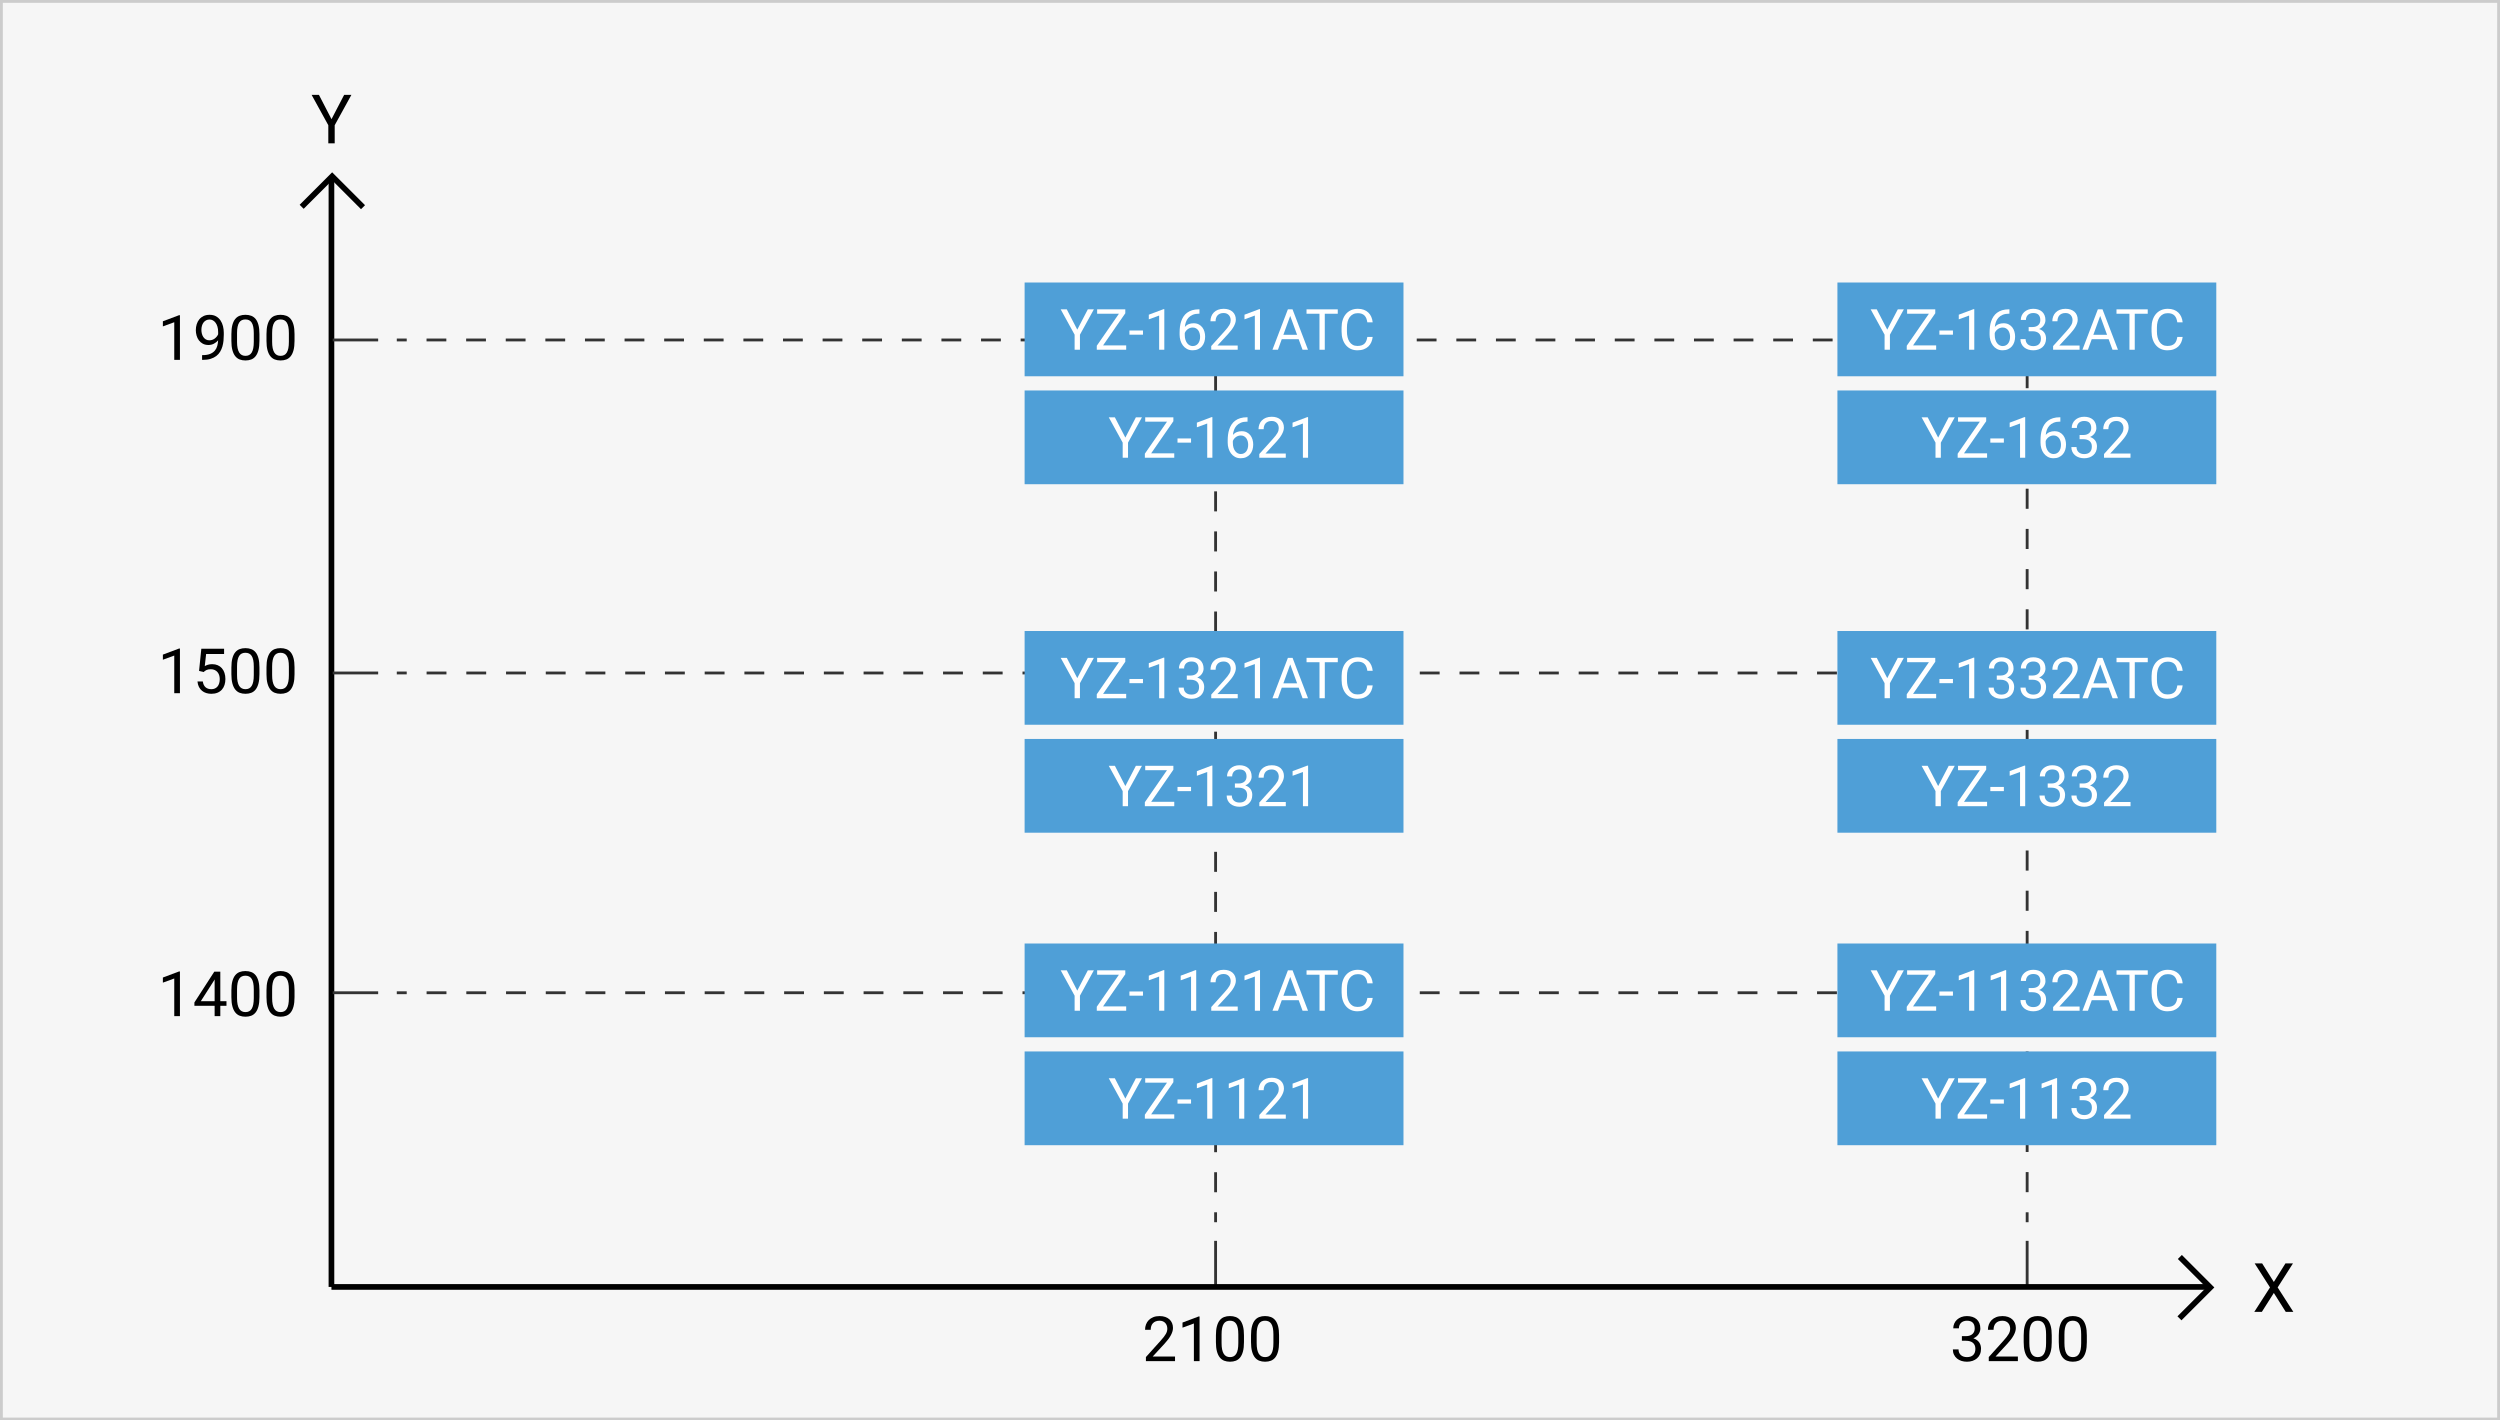 <?xml version="1.0" encoding="UTF-8"?><svg id="_レイヤー_1" xmlns="http://www.w3.org/2000/svg" viewBox="0 0 880 500"><rect x="0" y="0" width="880" height="500" fill="#808080" stroke="none"/><defs><style>.cls-1{fill:#4f9fd7;}.cls-2{fill:#fff;}.cls-3{stroke-dasharray:0 0 6.992 6.992;}.cls-3,.cls-4,.cls-5,.cls-6,.cls-7,.cls-8{fill:none;stroke-miterlimit:10;}.cls-3,.cls-4,.cls-5,.cls-7,.cls-8{stroke:#333;}.cls-4{stroke-dasharray:0 0 6.971 6.971;}.cls-9{fill:#f6f6f6;}.cls-5{stroke-dasharray:0 0 7.075 7.075;}.cls-6{stroke:#000;stroke-width:2px;}.cls-10{fill:#ccc;}.cls-8{stroke-dasharray:0 0 7.049 7.049;}</style></defs><g><rect class="cls-9" x=".5" y=".5" width="879" height="499"/><path class="cls-10" d="m879,1v498H1V1h878m1-1H0v500h880V0h0Z"/></g><g><line class="cls-7" x1="713.557" y1="430.223" x2="713.557" y2="426.723"/><line class="cls-5" x1="713.557" y1="419.648" x2="713.557" y2="126.038"/><line class="cls-7" x1="713.557" y1="122.501" x2="713.557" y2="119.001"/></g><line class="cls-7" x1="713.557" y1="436.779" x2="713.557" y2="452.779"/><g><line class="cls-7" x1="427.891" y1="430.223" x2="427.891" y2="426.723"/><line class="cls-8" x1="427.891" y1="419.674" x2="427.891" y2="127.136"/><line class="cls-7" x1="427.891" y1="123.611" x2="427.891" y2="120.111"/></g><line class="cls-7" x1="427.891" y1="436.779" x2="427.891" y2="452.779"/><g><line class="cls-7" x1="139.668" y1="119.668" x2="143.168" y2="119.668"/><line class="cls-4" x1="150.139" y1="119.668" x2="704.349" y2="119.668"/><line class="cls-7" x1="707.834" y1="119.668" x2="711.334" y2="119.668"/></g><g><line class="cls-7" x1="139.667" y1="236.89" x2="143.167" y2="236.89"/><line class="cls-3" x1="150.159" y1="236.89" x2="706.004" y2="236.89"/><line class="cls-7" x1="709.5" y1="236.89" x2="713" y2="236.89"/></g><line class="cls-6" x1="116.668" y1="63.001" x2="116.668" y2="453.001"/><line class="cls-6" x1="777.543" y1="453.001" x2="116.668" y2="453.001"/><polyline class="cls-6" points="106.185 72.795 116.917 62.063 127.783 72.93"/><polyline class="cls-6" points="767.304 442.451 778.036 453.183 767.169 464.049"/><path d="m116.689,41.949l4.453-8.566h2.555l-5.883,10.699v6.363h-2.25v-6.363l-5.883-10.699h2.578l4.43,8.566Z"/><path d="m800.387,451.255l4.09-6.539h2.648l-5.391,8.461,5.52,8.602h-2.672l-4.195-6.656-4.219,6.656h-2.66l5.531-8.602-5.402-8.461h2.637l4.113,6.539Z"/><g><path d="m63.337,357.668h-1.998v-13.245l-4.007,1.472v-1.805l5.693-2.138h.312v15.716Z"/><path d="m77.549,352.415h2.17v1.622h-2.17v3.631h-1.998v-3.631h-7.122v-1.171l7.004-10.839h2.116v10.388Zm-6.864,0h4.866v-7.67l-.236.43-4.63,7.24Z"/><path d="m91.32,350.997c0,1.282-.114,2.361-.344,3.238-.229.878-.557,1.587-.982,2.127-.427.541-.942.93-1.547,1.166-.605.236-1.288.354-2.047.354-.752,0-1.433-.118-2.041-.354s-1.128-.625-1.558-1.166c-.43-.54-.763-1.249-.999-2.127-.236-.877-.354-1.956-.354-3.238v-2.385c0-1.282.116-2.356.349-3.223.233-.866.564-1.564.994-2.095s.947-.909,1.553-1.139c.604-.229,1.283-.344,2.035-.344.759,0,1.443.114,2.052.344s1.128.608,1.558,1.139.759,1.229.988,2.095.344,1.94.344,3.223v2.385Zm-1.987-2.718c0-.881-.062-1.629-.188-2.245-.125-.616-.312-1.115-.563-1.499-.251-.383-.561-.66-.929-.832-.369-.172-.794-.258-1.273-.258-.473,0-.894.086-1.262.258-.369.172-.678.449-.924.832-.248.384-.436.883-.564,1.499s-.193,1.364-.193,2.245v3.029c0,.874.064,1.624.193,2.25.129.627.32,1.141.574,1.542.255.401.566.694.936.881.368.187.789.279,1.262.279.487,0,.913-.093,1.278-.279s.671-.479.919-.881c.246-.401.431-.915.553-1.542.122-.626.183-1.376.183-2.25v-3.029Z"/><path d="m103.674,350.997c0,1.282-.114,2.361-.344,3.238-.229.878-.557,1.587-.982,2.127-.427.541-.942.93-1.547,1.166-.605.236-1.288.354-2.047.354-.752,0-1.433-.118-2.041-.354s-1.128-.625-1.558-1.166c-.43-.54-.763-1.249-.999-2.127-.236-.877-.354-1.956-.354-3.238v-2.385c0-1.282.116-2.356.349-3.223.233-.866.564-1.564.994-2.095s.947-.909,1.553-1.139c.604-.229,1.283-.344,2.035-.344.759,0,1.443.114,2.052.344s1.128.608,1.558,1.139.759,1.229.988,2.095.344,1.94.344,3.223v2.385Zm-1.987-2.718c0-.881-.062-1.629-.188-2.245-.125-.616-.312-1.115-.563-1.499-.251-.383-.561-.66-.929-.832-.369-.172-.794-.258-1.273-.258-.473,0-.894.086-1.262.258-.369.172-.678.449-.924.832-.248.384-.436.883-.564,1.499s-.193,1.364-.193,2.245v3.029c0,.874.064,1.624.193,2.25.129.627.32,1.141.574,1.542.255.401.566.694.936.881.368.187.789.279,1.262.279.487,0,.913-.093,1.278-.279s.671-.479.919-.881c.246-.401.431-.915.553-1.542.122-.626.183-1.376.183-2.25v-3.029Z"/></g><g><path d="m63.337,244.001h-1.998v-13.245l-4.007,1.472v-1.805l5.693-2.138h.312v15.716Z"/><path d="m70.072,236.159l.795-7.799h8.014v1.837h-6.327l-.473,4.265c.279-.165.64-.318,1.079-.462.441-.143.951-.215,1.531-.215.716,0,1.362.124,1.939.371.576.247,1.064.598,1.466,1.053.401.455.709,1.004.924,1.649s.322,1.364.322,2.159c0,.752-.103,1.445-.306,2.079-.205.634-.511,1.182-.919,1.644s-.922.823-1.542,1.085c-.619.261-1.348.392-2.186.392-.63,0-1.227-.088-1.789-.263-.562-.176-1.062-.442-1.498-.801-.437-.357-.795-.809-1.074-1.354-.279-.544-.451-1.182-.516-1.912h1.88c.122.896.44,1.57.956,2.025s1.196.682,2.041.682c.473,0,.892-.082,1.257-.247.365-.164.675-.4.929-.709.255-.308.448-.682.58-1.123.133-.44.199-.933.199-1.477,0-.487-.068-.941-.204-1.364-.136-.422-.337-.79-.602-1.101s-.593-.557-.983-.736c-.39-.179-.836-.269-1.337-.269-.337,0-.627.023-.87.07-.243.047-.462.113-.655.199s-.37.192-.532.317c-.16.125-.331.263-.51.414l-1.59-.408Z"/><path d="m91.32,237.33c0,1.282-.114,2.362-.344,3.239-.229.877-.557,1.586-.982,2.127-.427.541-.942.929-1.547,1.165-.605.236-1.288.354-2.047.354-.752,0-1.433-.118-2.041-.354s-1.128-.624-1.558-1.165-.763-1.25-.999-2.127c-.236-.877-.354-1.957-.354-3.239v-2.385c0-1.282.116-2.356.349-3.223.233-.866.564-1.564.994-2.095.43-.53.947-.909,1.553-1.139.604-.229,1.283-.344,2.035-.344.759,0,1.443.115,2.052.344.608.229,1.128.609,1.558,1.139.43.53.759,1.229.988,2.095.229.867.344,1.941.344,3.223v2.385Zm-1.987-2.718c0-.881-.062-1.629-.188-2.245-.125-.616-.312-1.115-.563-1.499-.251-.383-.561-.661-.929-.833-.369-.172-.794-.258-1.273-.258-.473,0-.894.086-1.262.258-.369.172-.678.45-.924.833-.248.383-.436.883-.564,1.499-.129.616-.193,1.364-.193,2.245v3.029c0,.874.064,1.624.193,2.25.129.627.32,1.141.574,1.542.255.401.566.695.936.881.368.187.789.279,1.262.279.487,0,.913-.093,1.278-.279.365-.186.671-.479.919-.881.246-.4.431-.915.553-1.542.122-.626.183-1.376.183-2.25v-3.029Z"/><path d="m103.674,237.33c0,1.282-.114,2.362-.344,3.239-.229.877-.557,1.586-.982,2.127-.427.541-.942.929-1.547,1.165-.605.236-1.288.354-2.047.354-.752,0-1.433-.118-2.041-.354s-1.128-.624-1.558-1.165-.763-1.25-.999-2.127c-.236-.877-.354-1.957-.354-3.239v-2.385c0-1.282.116-2.356.349-3.223.233-.866.564-1.564.994-2.095.43-.53.947-.909,1.553-1.139.604-.229,1.283-.344,2.035-.344.759,0,1.443.115,2.052.344.608.229,1.128.609,1.558,1.139.43.53.759,1.229.988,2.095.229.867.344,1.941.344,3.223v2.385Zm-1.987-2.718c0-.881-.062-1.629-.188-2.245-.125-.616-.312-1.115-.563-1.499-.251-.383-.561-.661-.929-.833-.369-.172-.794-.258-1.273-.258-.473,0-.894.086-1.262.258-.369.172-.678.45-.924.833-.248.383-.436.883-.564,1.499-.129.616-.193,1.364-.193,2.245v3.029c0,.874.064,1.624.193,2.25.129.627.32,1.141.574,1.542.255.401.566.695.936.881.368.187.789.279,1.262.279.487,0,.913-.093,1.278-.279.365-.186.671-.479.919-.881.246-.4.431-.915.553-1.542.122-.626.183-1.376.183-2.25v-3.029Z"/></g><g><path d="m63.337,126.668h-1.998v-13.245l-4.007,1.472v-1.805l5.693-2.138h.312v15.716Z"/><path d="m71.329,125.003c1.074,0,1.959-.145,2.653-.435s1.244-.677,1.648-1.16c.405-.483.689-1.038.854-1.665.165-.626.262-1.276.29-1.95-.415.494-.911.892-1.488,1.192-.576.301-1.208.451-1.896.451-.773,0-1.441-.152-2.003-.457-.562-.304-1.024-.702-1.387-1.192-.361-.49-.63-1.047-.805-1.67-.176-.623-.264-1.253-.264-1.891,0-.745.104-1.446.312-2.105.208-.659.514-1.233.919-1.724.404-.49.909-.877,1.514-1.16.605-.283,1.306-.424,2.101-.424.896,0,1.658.181,2.288.542.63.362,1.146.84,1.547,1.434.401.595.694,1.27.881,2.025.187.756.279,1.531.279,2.326v.72c0,.681-.034,1.37-.102,2.068-.068.698-.197,1.375-.387,2.03-.19.655-.455,1.27-.795,1.842-.341.573-.786,1.073-1.338,1.499-.552.426-1.223.763-2.014,1.01-.792.247-1.729.371-2.81.371h-.193v-1.676h.193Zm2.385-5.21c.337,0,.662-.054.978-.161s.605-.258.87-.451.503-.419.714-.677c.212-.258.382-.537.511-.838v-.795c0-.709-.082-1.337-.247-1.885s-.385-1.008-.66-1.38c-.276-.372-.595-.655-.957-.849-.361-.193-.739-.29-1.133-.29-.466,0-.877.093-1.235.279-.358.187-.661.442-.907.768-.248.326-.436.711-.564,1.155-.129.444-.193.928-.193,1.45,0,.466.058.918.172,1.359s.288.833.521,1.176c.232.344.525.62.881.827.354.208.771.312,1.251.312Z"/><path d="m91.32,119.997c0,1.282-.114,2.362-.344,3.239-.229.877-.557,1.586-.982,2.127-.427.541-.942.929-1.547,1.166-.605.236-1.288.354-2.047.354-.752,0-1.433-.118-2.041-.354s-1.128-.625-1.558-1.166c-.43-.541-.763-1.25-.999-2.127-.236-.877-.354-1.957-.354-3.239v-2.385c0-1.282.116-2.356.349-3.223.233-.866.564-1.564.994-2.095.43-.53.947-.909,1.553-1.139.604-.229,1.283-.344,2.035-.344.759,0,1.443.115,2.052.344.608.229,1.128.609,1.558,1.139.43.53.759,1.229.988,2.095.229.867.344,1.941.344,3.223v2.385Zm-1.987-2.718c0-.881-.062-1.629-.188-2.245-.125-.616-.312-1.115-.563-1.499-.251-.383-.561-.661-.929-.833-.369-.172-.794-.258-1.273-.258-.473,0-.894.086-1.262.258-.369.172-.678.45-.924.833-.248.383-.436.883-.564,1.499-.129.616-.193,1.364-.193,2.245v3.029c0,.874.064,1.624.193,2.25.129.627.32,1.141.574,1.542.255.401.566.695.936.881.368.187.789.279,1.262.279.487,0,.913-.093,1.278-.279.365-.186.671-.479.919-.881.246-.401.431-.915.553-1.542.122-.626.183-1.376.183-2.25v-3.029Z"/><path d="m103.674,119.997c0,1.282-.114,2.362-.344,3.239-.229.877-.557,1.586-.982,2.127-.427.541-.942.929-1.547,1.166-.605.236-1.288.354-2.047.354-.752,0-1.433-.118-2.041-.354s-1.128-.625-1.558-1.166c-.43-.541-.763-1.25-.999-2.127-.236-.877-.354-1.957-.354-3.239v-2.385c0-1.282.116-2.356.349-3.223.233-.866.564-1.564.994-2.095.43-.53.947-.909,1.553-1.139.604-.229,1.283-.344,2.035-.344.759,0,1.443.115,2.052.344.608.229,1.128.609,1.558,1.139.43.53.759,1.229.988,2.095.229.867.344,1.941.344,3.223v2.385Zm-1.987-2.718c0-.881-.062-1.629-.188-2.245-.125-.616-.312-1.115-.563-1.499-.251-.383-.561-.661-.929-.833-.369-.172-.794-.258-1.273-.258-.473,0-.894.086-1.262.258-.369.172-.678.45-.924.833-.248.383-.436.883-.564,1.499-.129.616-.193,1.364-.193,2.245v3.029c0,.874.064,1.624.193,2.25.129.627.32,1.141.574,1.542.255.401.566.695.936.881.368.187.789.279,1.262.279.487,0,.913-.093,1.278-.279.365-.186.671-.479.919-.881.246-.401.431-.915.553-1.542.122-.626.183-1.376.183-2.25v-3.029Z"/></g><g><path d="m413.609,479.112h-10.248v-1.429l5.124-5.693c.473-.522.865-.984,1.176-1.386.312-.401.559-.769.742-1.102.182-.333.31-.645.381-.935s.107-.585.107-.886c0-.387-.061-.75-.183-1.091-.122-.34-.297-.635-.526-.886s-.512-.449-.849-.597c-.337-.146-.724-.22-1.16-.22-.53,0-.99.079-1.38.236-.391.157-.715.376-.973.655s-.451.614-.58,1.004c-.129.391-.193.822-.193,1.295h-1.987c0-.659.109-1.282.327-1.869.219-.587.543-1.1.973-1.536s.963-.782,1.601-1.037c.638-.254,1.375-.381,2.213-.381.737,0,1.398.101,1.981.301.584.2,1.078.485,1.482.854.405.369.715.812.93,1.327s.322,1.085.322,1.708c0,.458-.079.92-.236,1.386s-.369.929-.634,1.391-.576.921-.935,1.375c-.358.455-.734.901-1.128,1.338l-4.2,4.555h7.853v1.622Z"/><path d="m422.246,479.112h-1.998v-13.245l-4.007,1.472v-1.805l5.693-2.138h.312v15.716Z"/><path d="m437.876,472.441c0,1.282-.114,2.361-.344,3.238-.229.878-.557,1.587-.982,2.127-.427.541-.942.93-1.547,1.166-.605.236-1.288.354-2.047.354-.752,0-1.433-.118-2.041-.354s-1.128-.625-1.558-1.166c-.43-.54-.763-1.249-.999-2.127-.236-.877-.354-1.956-.354-3.238v-2.385c0-1.282.116-2.356.349-3.223.233-.866.564-1.564.994-2.095s.947-.909,1.553-1.139c.604-.229,1.283-.344,2.035-.344.759,0,1.443.114,2.052.344s1.128.608,1.558,1.139.759,1.229.988,2.095.344,1.94.344,3.223v2.385Zm-1.987-2.718c0-.881-.062-1.629-.188-2.245-.125-.616-.312-1.115-.563-1.499-.251-.383-.561-.66-.929-.832-.369-.172-.794-.258-1.273-.258-.473,0-.894.086-1.262.258-.369.172-.678.449-.924.832-.248.384-.436.883-.564,1.499s-.193,1.364-.193,2.245v3.029c0,.874.064,1.624.193,2.25.129.627.32,1.141.574,1.542.255.401.566.694.936.881.368.187.789.279,1.262.279.487,0,.913-.093,1.278-.279s.671-.479.919-.881c.246-.401.431-.915.553-1.542.122-.626.183-1.376.183-2.25v-3.029Z"/><path d="m450.229,472.441c0,1.282-.114,2.361-.344,3.238-.229.878-.557,1.587-.982,2.127-.427.541-.942.93-1.547,1.166-.605.236-1.288.354-2.047.354-.752,0-1.433-.118-2.041-.354s-1.128-.625-1.558-1.166c-.43-.54-.763-1.249-.999-2.127-.236-.877-.354-1.956-.354-3.238v-2.385c0-1.282.116-2.356.349-3.223.233-.866.564-1.564.994-2.095s.947-.909,1.553-1.139c.604-.229,1.283-.344,2.035-.344.759,0,1.443.114,2.052.344s1.128.608,1.558,1.139.759,1.229.988,2.095.344,1.94.344,3.223v2.385Zm-1.987-2.718c0-.881-.062-1.629-.188-2.245-.125-.616-.312-1.115-.563-1.499-.251-.383-.561-.66-.929-.832-.369-.172-.794-.258-1.273-.258-.473,0-.894.086-1.262.258-.369.172-.678.449-.924.832-.248.384-.436.883-.564,1.499s-.193,1.364-.193,2.245v3.029c0,.874.064,1.624.193,2.25.129.627.32,1.141.574,1.542.255.401.566.694.936.881.368.187.789.279,1.262.279.487,0,.913-.093,1.278-.279s.671-.479.919-.881c.246-.401.431-.915.553-1.542.122-.626.183-1.376.183-2.25v-3.029Z"/></g><g><path d="m690.584,470.325h1.418c.516,0,.967-.068,1.354-.204s.709-.324.967-.564c.258-.239.451-.522.58-.849.129-.325.193-.682.193-1.068,0-.896-.226-1.577-.677-2.047-.451-.469-1.139-.703-2.062-.703-.423,0-.808.062-1.155.188-.347.126-.645.305-.891.537-.248.233-.439.516-.575.849s-.204.704-.204,1.112h-1.987c0-.602.114-1.164.344-1.687s.555-.979.978-1.37c.423-.39.93-.698,1.52-.924.592-.226,1.248-.338,1.972-.338.709,0,1.354.095,1.934.284.58.19,1.076.47,1.487.838.412.369.732.829.962,1.381s.344,1.192.344,1.923c0,.294-.048.602-.146.924-.096.322-.243.638-.439.945-.197.308-.451.596-.764.864-.311.269-.682.493-1.111.672.516.165.947.381,1.295.649.347.269.624.568.832.897s.354.677.44,1.042.129.724.129,1.074c0,.73-.125,1.38-.376,1.949s-.598,1.048-1.042,1.435-.967.682-1.568.886-1.257.307-1.966.307c-.681,0-1.321-.096-1.923-.285s-1.128-.469-1.579-.838c-.451-.368-.808-.823-1.068-1.364-.262-.54-.393-1.158-.393-1.853h1.998c0,.408.068.778.204,1.111s.333.62.591.859c.258.24.569.425.935.554s.777.193,1.235.193.87-.06,1.235-.178.677-.299.935-.542.455-.548.591-.913.204-.791.204-1.278-.079-.909-.236-1.268-.381-.653-.672-.887c-.289-.232-.639-.406-1.047-.521s-.866-.172-1.375-.172h-1.418v-1.622Z"/><path d="m710.296,479.112h-10.248v-1.429l5.124-5.693c.473-.522.865-.984,1.176-1.386.312-.401.559-.769.742-1.102.182-.333.31-.645.381-.935s.107-.585.107-.886c0-.387-.061-.75-.183-1.091-.122-.34-.297-.635-.526-.886s-.512-.449-.849-.597c-.337-.146-.724-.22-1.16-.22-.53,0-.99.079-1.38.236-.391.157-.715.376-.973.655s-.451.614-.58,1.004c-.129.391-.193.822-.193,1.295h-1.987c0-.659.109-1.282.327-1.869.219-.587.543-1.1.973-1.536s.963-.782,1.601-1.037c.638-.254,1.375-.381,2.213-.381.737,0,1.398.101,1.981.301.584.2,1.078.485,1.482.854.405.369.715.812.93,1.327s.322,1.085.322,1.708c0,.458-.079.92-.236,1.386s-.369.929-.634,1.391-.576.921-.935,1.375c-.358.455-.734.901-1.128,1.338l-4.2,4.555h7.853v1.622Z"/><path d="m722.209,472.441c0,1.282-.114,2.361-.344,3.238-.229.878-.557,1.587-.982,2.127-.427.541-.942.93-1.547,1.166-.605.236-1.288.354-2.047.354-.752,0-1.433-.118-2.041-.354s-1.128-.625-1.558-1.166c-.43-.54-.763-1.249-.999-2.127-.236-.877-.354-1.956-.354-3.238v-2.385c0-1.282.116-2.356.349-3.223.233-.866.564-1.564.994-2.095s.947-.909,1.553-1.139c.604-.229,1.283-.344,2.035-.344.759,0,1.443.114,2.052.344s1.128.608,1.558,1.139.759,1.229.988,2.095.344,1.94.344,3.223v2.385Zm-1.987-2.718c0-.881-.062-1.629-.188-2.245-.125-.616-.312-1.115-.563-1.499-.251-.383-.561-.66-.929-.832-.369-.172-.794-.258-1.273-.258-.473,0-.894.086-1.262.258-.369.172-.678.449-.924.832-.248.384-.436.883-.564,1.499s-.193,1.364-.193,2.245v3.029c0,.874.064,1.624.193,2.25.129.627.32,1.141.574,1.542.255.401.566.694.936.881.368.187.789.279,1.262.279.487,0,.913-.093,1.278-.279s.671-.479.919-.881c.246-.401.431-.915.553-1.542.122-.626.183-1.376.183-2.25v-3.029Z"/><path d="m734.562,472.441c0,1.282-.114,2.361-.344,3.238-.229.878-.557,1.587-.982,2.127-.427.541-.942.93-1.547,1.166-.605.236-1.288.354-2.047.354-.752,0-1.433-.118-2.041-.354s-1.128-.625-1.558-1.166c-.43-.54-.763-1.249-.999-2.127-.236-.877-.354-1.956-.354-3.238v-2.385c0-1.282.116-2.356.349-3.223.233-.866.564-1.564.994-2.095s.947-.909,1.553-1.139c.604-.229,1.283-.344,2.035-.344.759,0,1.443.114,2.052.344s1.128.608,1.558,1.139.759,1.229.988,2.095.344,1.94.344,3.223v2.385Zm-1.987-2.718c0-.881-.062-1.629-.188-2.245-.125-.616-.312-1.115-.563-1.499-.251-.383-.561-.66-.929-.832-.369-.172-.794-.258-1.273-.258-.473,0-.894.086-1.262.258-.369.172-.678.449-.924.832-.248.384-.436.883-.564,1.499s-.193,1.364-.193,2.245v3.029c0,.874.064,1.624.193,2.25.129.627.32,1.141.574,1.542.255.401.566.694.936.881.368.187.789.279,1.262.279.487,0,.913-.093,1.278-.279s.671-.479.919-.881c.246-.401.431-.915.553-1.542.122-.626.183-1.376.183-2.25v-3.029Z"/></g><line class="cls-7" x1="133.112" y1="119.668" x2="117.112" y2="119.668"/><line class="cls-7" x1="133.112" y1="236.89" x2="117.112" y2="236.89"/><g><line class="cls-7" x1="139.667" y1="349.445" x2="143.167" y2="349.445"/><line class="cls-3" x1="150.159" y1="349.445" x2="706.004" y2="349.445"/><line class="cls-7" x1="709.5" y1="349.445" x2="713" y2="349.445"/></g><line class="cls-7" x1="133.112" y1="349.445" x2="117.112" y2="349.445"/><g><rect class="cls-1" x="360.662" y="99.445" width="133.363" height="33"/><g><path class="cls-2" d="m379.201,116.032l3.711-7.139h2.129l-4.902,8.916v5.303h-1.875v-5.303l-4.902-8.916h2.148l3.691,7.139Z"/><path class="cls-2" d="m388.283,121.579h8.135v1.533h-10.352v-1.406l7.793-11.27h-7.666v-1.543h9.912v1.377l-7.822,11.309Z"/><path class="cls-2" d="m402.326,117.809h-4.766v-1.475h4.766v1.475Z"/><path class="cls-2" d="m409.836,123.112h-1.816v-12.041l-3.643,1.338v-1.641l5.176-1.943h.283v14.287Z"/><path class="cls-2" d="m422.209,108.883v1.533h-.166c-.867,0-1.602.13-2.207.391s-1.104.607-1.494,1.04-.688.929-.889,1.489c-.203.56-.33,1.139-.381,1.738.391-.449.848-.776,1.371-.981.525-.205,1.09-.308,1.695-.308.709,0,1.32.135,1.83.405.512.27.934.625,1.266,1.064s.578.939.736,1.499c.16.56.24,1.133.24,1.719,0,.677-.096,1.31-.283,1.899-.189.589-.469,1.1-.84,1.533s-.83.775-1.377,1.025-1.182.376-1.904.376c-.77,0-1.439-.16-2.012-.479-.574-.319-1.051-.737-1.432-1.255s-.666-1.102-.854-1.753c-.189-.651-.283-1.305-.283-1.963v-.85c0-.664.041-1.327.121-1.987.082-.661.223-1.292.426-1.895.201-.602.471-1.162.805-1.68.336-.518.756-.967,1.26-1.348.506-.381,1.104-.679,1.797-.894s1.496-.322,2.408-.322h.166Zm-2.373,6.406c-.32,0-.625.05-.918.151s-.562.239-.807.415-.459.382-.645.62-.326.493-.424.767v.664c0,.638.076,1.2.229,1.685.154.485.359.892.615,1.221.258.329.553.578.885.747s.676.254,1.035.254c.416,0,.787-.08,1.113-.239.324-.16.6-.384.824-.674s.396-.633.514-1.03.176-.833.176-1.309c0-.423-.055-.832-.162-1.226s-.268-.742-.482-1.045-.486-.545-.811-.728c-.326-.182-.707-.273-1.143-.273Z"/><path class="cls-2" d="m435.666,123.112h-9.316v-1.299l4.658-5.176c.43-.475.785-.895,1.068-1.26s.508-.698.674-1.001.281-.586.348-.85c.064-.264.098-.532.098-.806,0-.352-.057-.682-.166-.991-.111-.309-.271-.578-.479-.806-.209-.228-.467-.409-.771-.542-.307-.133-.658-.2-1.055-.2-.482,0-.9.072-1.256.215-.354.143-.648.342-.883.596s-.41.558-.527.913-.176.747-.176,1.177h-1.807c0-.599.1-1.166.297-1.699.199-.534.494-1,.885-1.396s.875-.711,1.455-.942c.578-.231,1.25-.347,2.012-.347.67,0,1.271.091,1.801.273.531.182.98.441,1.348.776.369.335.65.737.846,1.206s.293.986.293,1.553c0,.417-.072.836-.215,1.26-.145.423-.336.845-.576,1.265-.242.42-.525.836-.85,1.25-.326.414-.668.819-1.025,1.216l-3.818,4.141h7.139v1.475Z"/><path class="cls-2" d="m443.518,123.112h-1.816v-12.041l-3.643,1.338v-1.641l5.176-1.943h.283v14.287Z"/><path class="cls-2" d="m457.131,119.401h-5.957l-1.338,3.711h-1.934l5.43-14.219h1.641l5.439,14.219h-1.924l-1.357-3.711Zm-5.391-1.543h4.834l-2.422-6.65-2.412,6.65Z"/><path class="cls-2" d="m470.891,110.436h-4.57v12.676h-1.865v-12.676h-4.561v-1.543h10.996v1.543Z"/><path class="cls-2" d="m483.186,118.6c-.078.67-.242,1.294-.494,1.87-.25.576-.598,1.074-1.039,1.494-.443.42-.984.749-1.621.986-.639.238-1.385.356-2.236.356-.84,0-1.602-.156-2.285-.469s-1.268-.757-1.754-1.333c-.484-.576-.859-1.268-1.123-2.075s-.395-1.709-.395-2.705v-1.426c0-.996.133-1.899.4-2.71.266-.811.646-1.504,1.143-2.08.494-.576,1.096-1.022,1.801-1.338.707-.316,1.5-.474,2.379-.474.801,0,1.51.117,2.129.352.617.234,1.145.562,1.576.981.434.42.777.921,1.031,1.504s.416,1.226.488,1.929h-1.885c-.072-.495-.184-.941-.332-1.338-.15-.397-.357-.736-.621-1.016s-.59-.495-.98-.645-.859-.225-1.406-.225c-.633,0-1.188.122-1.666.366s-.879.586-1.201,1.025-.564.97-.727,1.592c-.164.622-.244,1.307-.244,2.056v1.445c0,.697.072,1.351.219,1.963s.369,1.147.67,1.606c.299.459.68.82,1.143,1.084.461.264,1.008.396,1.641.396.598,0,1.104-.072,1.514-.215s.75-.35,1.02-.62c.271-.27.48-.602.631-.996.148-.394.264-.841.342-1.343h1.885Z"/></g><rect class="cls-1" x="360.662" y="137.445" width="133.363" height="33"/><g><path class="cls-2" d="m396.124,154.032l3.711-7.139h2.129l-4.902,8.916v5.303h-1.875v-5.303l-4.902-8.916h2.148l3.691,7.139Z"/><path class="cls-2" d="m405.206,159.579h8.135v1.533h-10.352v-1.406l7.793-11.27h-7.666v-1.543h9.912v1.377l-7.822,11.309Z"/><path class="cls-2" d="m419.249,155.809h-4.766v-1.475h4.766v1.475Z"/><path class="cls-2" d="m426.759,161.112h-1.816v-12.041l-3.643,1.338v-1.641l5.176-1.943h.283v14.287Z"/><path class="cls-2" d="m439.132,146.883v1.533h-.166c-.866,0-1.602.13-2.207.391s-1.104.607-1.494,1.04-.687.929-.889,1.489-.329,1.139-.381,1.738c.391-.449.848-.776,1.372-.981s1.089-.308,1.694-.308c.71,0,1.32.135,1.831.405s.933.625,1.265,1.064.578.939.737,1.499.239,1.133.239,1.719c0,.677-.095,1.31-.283,1.899s-.469,1.1-.84,1.533-.83.775-1.377,1.025-1.182.376-1.904.376c-.769,0-1.438-.16-2.012-.479s-1.05-.737-1.431-1.255-.666-1.102-.854-1.753-.283-1.305-.283-1.963v-.85c0-.664.041-1.327.122-1.987s.223-1.292.425-1.895.471-1.162.806-1.68.755-.967,1.26-1.348,1.104-.679,1.797-.894,1.496-.322,2.407-.322h.166Zm-2.373,6.406c-.319,0-.625.05-.918.151s-.562.239-.806.415-.459.382-.645.62-.327.493-.425.767v.664c0,.638.076,1.2.229,1.685s.358.892.615,1.221.552.578.884.747.677.254,1.035.254c.417,0,.788-.08,1.113-.239s.601-.384.825-.674.396-.633.513-1.03.176-.833.176-1.309c0-.423-.054-.832-.161-1.226s-.269-.742-.483-1.045-.485-.545-.811-.728-.706-.273-1.143-.273Z"/><path class="cls-2" d="m452.589,161.112h-9.316v-1.299l4.658-5.176c.43-.475.786-.895,1.069-1.26s.508-.698.674-1.001.281-.586.347-.85.098-.532.098-.806c0-.352-.056-.682-.166-.991s-.271-.578-.479-.806-.466-.409-.771-.542-.657-.2-1.055-.2c-.481,0-.9.072-1.255.215s-.649.342-.884.596-.41.558-.527.913-.176.747-.176,1.177h-1.807c0-.599.1-1.166.298-1.699s.493-1,.884-1.396.876-.711,1.455-.942,1.25-.347,2.012-.347c.671,0,1.271.091,1.802.273s.979.441,1.348.776.649.737.845,1.206.293.986.293,1.553c0,.417-.071.836-.215,1.26s-.335.845-.576,1.265-.524.836-.85,1.25-.667.819-1.025,1.216l-3.818,4.141h7.139v1.475Z"/><path class="cls-2" d="m460.44,161.112h-1.816v-12.041l-3.643,1.338v-1.641l5.176-1.943h.283v14.287Z"/></g></g><g><rect class="cls-1" x="360.662" y="222.112" width="133.363" height="33"/><g><path class="cls-2" d="m379.201,238.699l3.711-7.139h2.129l-4.902,8.916v5.302h-1.875v-5.302l-4.902-8.916h2.148l3.691,7.139Z"/><path class="cls-2" d="m388.283,244.245h8.135v1.533h-10.352v-1.406l7.793-11.269h-7.666v-1.543h9.912v1.377l-7.822,11.308Z"/><path class="cls-2" d="m402.326,240.476h-4.766v-1.475h4.766v1.475Z"/><path class="cls-2" d="m409.836,245.778h-1.816v-12.041l-3.643,1.338v-1.641l5.176-1.943h.283v14.287Z"/><path class="cls-2" d="m417.756,237.791h1.289c.469,0,.879-.062,1.23-.186s.645-.294.879-.513.41-.475.527-.771.176-.62.176-.972c0-.814-.205-1.434-.615-1.86s-1.035-.64-1.875-.64c-.385,0-.734.057-1.051.171-.314.114-.586.277-.811.488s-.398.469-.521.771c-.125.303-.186.64-.186,1.011h-1.807c0-.547.104-1.058.312-1.533.207-.475.504-.89.889-1.245.383-.355.844-.635,1.381-.84s1.135-.308,1.793-.308c.645,0,1.23.086,1.758.259s.979.426,1.352.762c.375.335.666.753.875,1.255.207.501.312,1.084.312,1.748,0,.267-.045.547-.133.84s-.221.58-.4.859c-.178.28-.41.542-.693.786s-.619.448-1.01.61c.469.15.861.347,1.176.591.316.244.568.516.758.815.188.299.322.615.4.947.078.332.117.658.117.976,0,.664-.115,1.255-.342,1.772-.229.518-.545.952-.947,1.304-.404.352-.879.62-1.426.806s-1.143.278-1.787.278c-.619,0-1.201-.086-1.748-.259-.547-.172-1.025-.426-1.436-.762-.41-.335-.734-.748-.973-1.24-.236-.491-.355-1.053-.355-1.685h1.816c0,.371.061.708.186,1.011.123.303.303.563.537.781.234.219.518.386.85.503s.705.176,1.123.176.791-.054,1.123-.161.615-.271.85-.493c.234-.221.412-.498.537-.83.123-.332.186-.719.186-1.162s-.072-.826-.215-1.152c-.145-.326-.348-.594-.611-.806s-.58-.37-.951-.474-.789-.156-1.25-.156h-1.289v-1.475Z"/><path class="cls-2" d="m435.676,245.778h-9.316v-1.299l4.658-5.175c.43-.475.785-.895,1.068-1.26s.508-.698.674-1.001.281-.586.348-.85c.064-.264.098-.532.098-.806,0-.352-.057-.682-.166-.991-.111-.309-.271-.578-.479-.806-.209-.228-.467-.409-.771-.542-.307-.133-.658-.2-1.055-.2-.482,0-.9.072-1.256.215-.354.143-.648.342-.883.596s-.41.558-.527.913-.176.747-.176,1.177h-1.807c0-.599.1-1.166.297-1.699.199-.534.494-1,.885-1.396s.875-.711,1.455-.942c.578-.231,1.25-.347,2.012-.347.67,0,1.271.091,1.801.273.531.182.98.441,1.348.776.369.335.65.737.846,1.206s.293.986.293,1.553c0,.417-.072.836-.215,1.26-.145.423-.336.845-.576,1.265-.242.42-.525.836-.85,1.25-.326.414-.668.819-1.025,1.216l-3.818,4.14h7.139v1.475Z"/><path class="cls-2" d="m443.527,245.778h-1.816v-12.041l-3.643,1.338v-1.641l5.176-1.943h.283v14.287Z"/><path class="cls-2" d="m457.141,242.067h-5.957l-1.338,3.711h-1.934l5.43-14.218h1.641l5.439,14.218h-1.924l-1.357-3.711Zm-5.391-1.542h4.834l-2.422-6.65-2.412,6.65Z"/><path class="cls-2" d="m470.9,233.103h-4.57v12.675h-1.865v-12.675h-4.561v-1.543h10.996v1.543Z"/><path class="cls-2" d="m483.195,241.267c-.078.671-.242,1.294-.494,1.87-.25.576-.598,1.074-1.039,1.494-.443.42-.984.749-1.621.986-.639.238-1.385.356-2.236.356-.84,0-1.602-.156-2.285-.469s-1.268-.757-1.754-1.333c-.484-.576-.859-1.268-1.123-2.075-.264-.807-.395-1.708-.395-2.705v-1.426c0-.996.133-1.899.4-2.71.266-.811.646-1.504,1.143-2.08.494-.576,1.096-1.022,1.801-1.338.707-.316,1.5-.474,2.379-.474.801,0,1.51.117,2.129.352.617.234,1.145.562,1.576.981.434.42.777.921,1.031,1.504s.416,1.226.488,1.929h-1.885c-.072-.495-.184-.941-.332-1.338-.15-.397-.357-.736-.621-1.016s-.59-.495-.98-.645-.859-.225-1.406-.225c-.633,0-1.188.122-1.666.366s-.879.586-1.201,1.025-.564.97-.727,1.592c-.164.622-.244,1.307-.244,2.056v1.445c0,.697.072,1.351.219,1.962.146.612.369,1.147.67,1.606.299.459.68.82,1.143,1.084.461.264,1.008.396,1.641.396.598,0,1.104-.071,1.514-.215.41-.143.75-.35,1.02-.62.271-.27.48-.602.631-.996.148-.394.264-.841.342-1.343h1.885Z"/></g><rect class="cls-1" x="360.662" y="260.112" width="133.363" height="33"/><g><path class="cls-2" d="m396.124,276.698l3.711-7.139h2.129l-4.902,8.916v5.303h-1.875v-5.303l-4.902-8.916h2.148l3.691,7.139Z"/><path class="cls-2" d="m405.206,282.245h8.135v1.533h-10.352v-1.406l7.793-11.27h-7.666v-1.543h9.912v1.377l-7.822,11.309Z"/><path class="cls-2" d="m419.249,278.476h-4.766v-1.475h4.766v1.475Z"/><path class="cls-2" d="m426.759,283.778h-1.816v-12.041l-3.643,1.338v-1.641l5.176-1.943h.283v14.287Z"/><path class="cls-2" d="m434.679,275.79h1.289c.469,0,.879-.062,1.23-.186.352-.123.645-.294.879-.513.234-.218.41-.475.527-.771.117-.296.176-.62.176-.972,0-.813-.205-1.434-.615-1.86-.41-.426-1.035-.64-1.875-.64-.384,0-.734.058-1.05.171-.315.114-.586.277-.811.488-.225.212-.398.469-.522.771s-.186.64-.186,1.011h-1.807c0-.547.104-1.058.312-1.533.208-.475.505-.89.889-1.245.384-.354.845-.635,1.382-.84s1.135-.308,1.792-.308c.645,0,1.23.087,1.758.259.527.173.979.427,1.353.762.374.336.666.754.874,1.255.208.502.312,1.084.312,1.748,0,.268-.044.547-.132.84s-.222.58-.4.859c-.179.28-.41.542-.693.786s-.62.448-1.011.61c.469.15.861.347,1.177.591s.568.517.757.815c.188.3.322.615.4.947s.117.658.117.977c0,.664-.114,1.255-.342,1.772s-.544.952-.947,1.304-.879.62-1.426.806-1.143.278-1.787.278c-.618,0-1.201-.086-1.748-.259-.547-.172-1.025-.426-1.436-.762-.41-.335-.734-.748-.972-1.24-.237-.491-.356-1.053-.356-1.685h1.816c0,.371.062.708.186,1.011s.303.563.537.781c.234.219.518.386.85.503s.706.176,1.123.176.791-.054,1.123-.161.615-.271.85-.493c.234-.221.413-.498.537-.83s.186-.719.186-1.162-.071-.826-.215-1.152c-.144-.325-.347-.594-.61-.806-.264-.211-.581-.369-.952-.474-.371-.104-.788-.156-1.25-.156h-1.289v-1.475Z"/><path class="cls-2" d="m452.599,283.778h-9.316v-1.299l4.658-5.176c.43-.475.786-.895,1.069-1.26.283-.364.508-.698.674-1.001s.281-.586.347-.85.098-.532.098-.806c0-.352-.056-.682-.166-.991-.11-.309-.271-.577-.479-.806-.208-.228-.466-.408-.771-.542-.306-.133-.657-.2-1.055-.2-.481,0-.9.072-1.255.215-.354.144-.649.342-.884.596s-.41.559-.527.913c-.117.355-.176.747-.176,1.177h-1.807c0-.599.1-1.165.298-1.699.198-.533.493-.999.884-1.396.391-.396.876-.711,1.455-.942.579-.23,1.25-.347,2.012-.347.671,0,1.271.092,1.802.273.53.183.979.441,1.348.776.368.336.649.737.845,1.206s.293.986.293,1.553c0,.417-.071.837-.215,1.26-.144.424-.335.845-.576,1.265s-.524.837-.85,1.25c-.325.414-.667.819-1.025,1.216l-3.818,4.141h7.139v1.475Z"/><path class="cls-2" d="m460.45,283.778h-1.816v-12.041l-3.643,1.338v-1.641l5.176-1.943h.283v14.287Z"/></g></g><g><rect class="cls-1" x="360.662" y="332.112" width="133.363" height="33"/><g><path class="cls-2" d="m379.201,348.698l3.711-7.139h2.129l-4.902,8.916v5.303h-1.875v-5.303l-4.902-8.916h2.148l3.691,7.139Z"/><path class="cls-2" d="m388.283,354.245h8.135v1.533h-10.352v-1.406l7.793-11.27h-7.666v-1.543h9.912v1.377l-7.822,11.309Z"/><path class="cls-2" d="m402.326,350.476h-4.766v-1.475h4.766v1.475Z"/><path class="cls-2" d="m409.836,355.778h-1.816v-12.041l-3.643,1.338v-1.641l5.176-1.943h.283v14.287Z"/><path class="cls-2" d="m421.066,355.778h-1.816v-12.041l-3.643,1.338v-1.641l5.176-1.943h.283v14.287Z"/><path class="cls-2" d="m435.676,355.778h-9.316v-1.299l4.658-5.176c.43-.475.785-.895,1.068-1.26.283-.364.508-.698.674-1.001s.281-.586.348-.85c.064-.264.098-.532.098-.806,0-.352-.057-.682-.166-.991-.111-.309-.271-.577-.479-.806-.209-.228-.467-.408-.771-.542-.307-.133-.658-.2-1.055-.2-.482,0-.9.072-1.256.215-.354.144-.648.342-.883.596s-.41.559-.527.913c-.117.355-.176.747-.176,1.177h-1.807c0-.599.1-1.165.297-1.699.199-.533.494-.999.885-1.396.391-.396.875-.711,1.455-.942.578-.23,1.25-.347,2.012-.347.67,0,1.271.092,1.801.273.531.183.98.441,1.348.776.369.336.65.737.846,1.206s.293.986.293,1.553c0,.417-.072.837-.215,1.26-.145.424-.336.845-.576,1.265-.242.42-.525.837-.85,1.25-.326.414-.668.819-1.025,1.216l-3.818,4.141h7.139v1.475Z"/><path class="cls-2" d="m443.527,355.778h-1.816v-12.041l-3.643,1.338v-1.641l5.176-1.943h.283v14.287Z"/><path class="cls-2" d="m457.141,352.067h-5.957l-1.338,3.711h-1.934l5.43-14.219h1.641l5.439,14.219h-1.924l-1.357-3.711Zm-5.391-1.543h4.834l-2.422-6.65-2.412,6.65Z"/><path class="cls-2" d="m470.9,343.103h-4.57v12.676h-1.865v-12.676h-4.561v-1.543h10.996v1.543Z"/><path class="cls-2" d="m483.195,351.267c-.078.671-.242,1.294-.494,1.87-.25.576-.598,1.074-1.039,1.494-.443.42-.984.749-1.621.986-.639.238-1.385.356-2.236.356-.84,0-1.602-.156-2.285-.469s-1.268-.757-1.754-1.333c-.484-.576-.859-1.268-1.123-2.075-.264-.807-.395-1.709-.395-2.705v-1.426c0-.996.133-1.899.4-2.71.266-.811.646-1.504,1.143-2.08.494-.576,1.096-1.021,1.801-1.338.707-.315,1.5-.474,2.379-.474.801,0,1.51.117,2.129.352.617.234,1.145.562,1.576.981.434.42.777.922,1.031,1.504.254.583.416,1.226.488,1.929h-1.885c-.072-.494-.184-.94-.332-1.338-.15-.396-.357-.735-.621-1.016-.264-.279-.59-.494-.98-.645-.391-.149-.859-.225-1.406-.225-.633,0-1.188.122-1.666.366s-.879.586-1.201,1.025-.564.971-.727,1.592c-.164.622-.244,1.308-.244,2.056v1.445c0,.697.072,1.352.219,1.963.146.612.369,1.147.67,1.606.299.459.68.82,1.143,1.084.461.264,1.008.396,1.641.396.598,0,1.104-.071,1.514-.215.41-.143.75-.35,1.02-.62.271-.27.48-.602.631-.996.148-.394.264-.841.342-1.343h1.885Z"/></g><rect class="cls-1" x="360.662" y="370.112" width="133.363" height="33"/><g><path class="cls-2" d="m396.124,386.698l3.711-7.139h2.129l-4.902,8.916v5.303h-1.875v-5.303l-4.902-8.916h2.148l3.691,7.139Z"/><path class="cls-2" d="m405.206,392.245h8.135v1.533h-10.352v-1.406l7.793-11.27h-7.666v-1.543h9.912v1.377l-7.822,11.309Z"/><path class="cls-2" d="m419.249,388.476h-4.766v-1.475h4.766v1.475Z"/><path class="cls-2" d="m426.759,393.778h-1.816v-12.041l-3.643,1.338v-1.641l5.176-1.943h.283v14.287Z"/><path class="cls-2" d="m437.989,393.778h-1.816v-12.041l-3.643,1.338v-1.641l5.176-1.943h.283v14.287Z"/><path class="cls-2" d="m452.599,393.778h-9.316v-1.299l4.658-5.176c.43-.475.786-.895,1.069-1.26.283-.364.508-.698.674-1.001s.281-.586.347-.85.098-.532.098-.806c0-.352-.056-.682-.166-.991-.11-.309-.271-.577-.479-.806-.208-.228-.466-.408-.771-.542-.306-.133-.657-.2-1.055-.2-.481,0-.9.072-1.255.215-.354.144-.649.342-.884.596s-.41.559-.527.913c-.117.355-.176.747-.176,1.177h-1.807c0-.599.1-1.165.298-1.699.198-.533.493-.999.884-1.396.391-.396.876-.711,1.455-.942.579-.23,1.25-.347,2.012-.347.671,0,1.271.092,1.802.273.53.183.979.441,1.348.776.368.336.649.737.845,1.206s.293.986.293,1.553c0,.417-.071.837-.215,1.26-.144.424-.335.845-.576,1.265s-.524.837-.85,1.25c-.325.414-.667.819-1.025,1.216l-3.818,4.141h7.139v1.475Z"/><path class="cls-2" d="m460.45,393.778h-1.816v-12.041l-3.643,1.338v-1.641l5.176-1.943h.283v14.287Z"/></g></g><g><rect class="cls-1" x="646.773" y="99.445" width="133.363" height="33"/><g><path class="cls-2" d="m664.312,116.032l3.711-7.139h2.129l-4.902,8.916v5.303h-1.875v-5.303l-4.902-8.916h2.148l3.691,7.139Z"/><path class="cls-2" d="m673.394,121.579h8.135v1.533h-10.352v-1.406l7.793-11.27h-7.666v-1.543h9.912v1.377l-7.822,11.309Z"/><path class="cls-2" d="m687.437,117.809h-4.766v-1.475h4.766v1.475Z"/><path class="cls-2" d="m694.946,123.112h-1.816v-12.041l-3.643,1.338v-1.641l5.176-1.943h.283v14.287Z"/><path class="cls-2" d="m707.319,108.883v1.533h-.166c-.866,0-1.602.13-2.207.391s-1.104.607-1.494,1.04-.687.929-.889,1.489-.329,1.139-.381,1.738c.391-.449.848-.776,1.372-.981s1.089-.308,1.694-.308c.71,0,1.32.135,1.831.405s.933.625,1.265,1.064.578.939.737,1.499.239,1.133.239,1.719c0,.677-.095,1.31-.283,1.899s-.469,1.1-.84,1.533-.83.775-1.377,1.025-1.182.376-1.904.376c-.769,0-1.438-.16-2.012-.479s-1.05-.737-1.431-1.255-.666-1.102-.854-1.753-.283-1.305-.283-1.963v-.85c0-.664.041-1.327.122-1.987s.223-1.292.425-1.895.471-1.162.806-1.68.755-.967,1.26-1.348,1.104-.679,1.797-.894,1.496-.322,2.407-.322h.166Zm-2.373,6.406c-.319,0-.625.05-.918.151s-.562.239-.806.415-.459.382-.645.62-.327.493-.425.767v.664c0,.638.076,1.2.229,1.685s.358.892.615,1.221.552.578.884.747.677.254,1.035.254c.417,0,.788-.08,1.113-.239s.601-.384.825-.674.396-.633.513-1.03.176-.833.176-1.309c0-.423-.054-.832-.161-1.226s-.269-.742-.483-1.045-.485-.545-.811-.728-.706-.273-1.143-.273Z"/><path class="cls-2" d="m714.087,115.124h1.289c.469,0,.879-.062,1.23-.186s.645-.294.879-.513.41-.475.527-.771.176-.62.176-.972c0-.814-.205-1.434-.615-1.86s-1.035-.64-1.875-.64c-.384,0-.734.057-1.05.171s-.586.277-.811.488-.398.469-.522.771-.186.64-.186,1.011h-1.807c0-.547.104-1.058.312-1.533s.505-.89.889-1.245.845-.635,1.382-.84,1.135-.308,1.792-.308c.645,0,1.23.086,1.758.259s.979.426,1.353.762.666.753.874,1.255.312,1.084.312,1.748c0,.267-.044.547-.132.84s-.222.58-.4.859-.41.542-.693.786-.62.448-1.011.61c.469.15.861.347,1.177.591s.568.516.757.815.322.615.4.947.117.658.117.977c0,.664-.114,1.255-.342,1.772s-.544.952-.947,1.304-.879.62-1.426.806-1.143.278-1.787.278c-.618,0-1.201-.086-1.748-.259s-1.025-.426-1.436-.762-.734-.749-.972-1.24-.356-1.053-.356-1.685h1.816c0,.371.062.708.186,1.011s.303.563.537.781.518.386.85.503.706.176,1.123.176.791-.054,1.123-.161.615-.272.85-.493.413-.498.537-.83.186-.719.186-1.162-.071-.827-.215-1.152-.347-.594-.61-.806-.581-.37-.952-.474-.788-.156-1.25-.156h-1.289v-1.475Z"/><path class="cls-2" d="m732.007,123.112h-9.316v-1.299l4.658-5.176c.43-.475.786-.895,1.069-1.26s.508-.698.674-1.001.281-.586.347-.85.098-.532.098-.806c0-.352-.056-.682-.166-.991s-.271-.578-.479-.806-.466-.409-.771-.542-.657-.2-1.055-.2c-.481,0-.9.072-1.255.215s-.649.342-.884.596-.41.558-.527.913-.176.747-.176,1.177h-1.807c0-.599.1-1.166.298-1.699s.493-1,.884-1.396.876-.711,1.455-.942,1.25-.347,2.012-.347c.671,0,1.271.091,1.802.273s.979.441,1.348.776.649.737.845,1.206.293.986.293,1.553c0,.417-.071.836-.215,1.26s-.335.845-.576,1.265-.524.836-.85,1.25-.667.819-1.025,1.216l-3.818,4.141h7.139v1.475Z"/><path class="cls-2" d="m742.241,119.401h-5.957l-1.338,3.711h-1.934l5.43-14.219h1.641l5.439,14.219h-1.924l-1.357-3.711Zm-5.391-1.543h4.834l-2.422-6.65-2.412,6.65Z"/><path class="cls-2" d="m756.001,110.436h-4.57v12.676h-1.865v-12.676h-4.561v-1.543h10.996v1.543Z"/><path class="cls-2" d="m768.296,118.6c-.078.67-.242,1.294-.493,1.87s-.598,1.074-1.04,1.494-.983.749-1.621.986-1.384.356-2.236.356c-.84,0-1.602-.156-2.285-.469s-1.268-.757-1.753-1.333-.859-1.268-1.123-2.075-.396-1.709-.396-2.705v-1.426c0-.996.134-1.899.4-2.71s.647-1.504,1.143-2.08,1.096-1.022,1.802-1.338,1.499-.474,2.378-.474c.801,0,1.511.117,2.129.352s1.145.562,1.577.981.776.921,1.03,1.504.417,1.226.488,1.929h-1.885c-.071-.495-.183-.941-.332-1.338s-.356-.736-.62-1.016-.591-.495-.981-.645-.859-.225-1.406-.225c-.632,0-1.187.122-1.665.366s-.879.586-1.201,1.025-.564.97-.728,1.592-.244,1.307-.244,2.056v1.445c0,.697.073,1.351.22,1.963s.369,1.147.669,1.606.681.82,1.143,1.084,1.009.396,1.641.396c.599,0,1.104-.072,1.514-.215s.75-.35,1.021-.62.48-.602.63-.996.264-.841.342-1.343h1.885Z"/></g><rect class="cls-1" x="646.773" y="137.445" width="133.363" height="33"/><g><path class="cls-2" d="m682.235,154.032l3.711-7.139h2.129l-4.902,8.916v5.303h-1.875v-5.303l-4.902-8.916h2.148l3.691,7.139Z"/><path class="cls-2" d="m691.317,159.579h8.135v1.533h-10.352v-1.406l7.793-11.27h-7.666v-1.543h9.912v1.377l-7.822,11.309Z"/><path class="cls-2" d="m705.36,155.809h-4.766v-1.475h4.766v1.475Z"/><path class="cls-2" d="m712.87,161.112h-1.816v-12.041l-3.643,1.338v-1.641l5.176-1.943h.283v14.287Z"/><path class="cls-2" d="m725.243,146.883v1.533h-.166c-.866,0-1.602.13-2.207.391s-1.104.607-1.494,1.04-.687.929-.889,1.489-.329,1.139-.381,1.738c.391-.449.848-.776,1.372-.981s1.089-.308,1.694-.308c.71,0,1.32.135,1.831.405s.933.625,1.265,1.064.578.939.737,1.499.239,1.133.239,1.719c0,.677-.095,1.31-.283,1.899s-.469,1.1-.84,1.533-.83.775-1.377,1.025-1.182.376-1.904.376c-.769,0-1.438-.16-2.012-.479s-1.05-.737-1.431-1.255-.666-1.102-.854-1.753-.283-1.305-.283-1.963v-.85c0-.664.041-1.327.122-1.987s.223-1.292.425-1.895.471-1.162.806-1.68.755-.967,1.26-1.348,1.104-.679,1.797-.894,1.496-.322,2.407-.322h.166Zm-2.373,6.406c-.319,0-.625.05-.918.151s-.562.239-.806.415-.459.382-.645.62-.327.493-.425.767v.664c0,.638.076,1.2.229,1.685s.358.892.615,1.221.552.578.884.747.677.254,1.035.254c.417,0,.788-.08,1.113-.239s.601-.384.825-.674.396-.633.513-1.03.176-.833.176-1.309c0-.423-.054-.832-.161-1.226s-.269-.742-.483-1.045-.485-.545-.811-.728-.706-.273-1.143-.273Z"/><path class="cls-2" d="m732.011,153.124h1.289c.469,0,.879-.062,1.23-.186s.645-.294.879-.513.41-.475.527-.771.176-.62.176-.972c0-.814-.205-1.434-.615-1.86s-1.035-.64-1.875-.64c-.384,0-.734.057-1.05.171s-.586.277-.811.488-.398.469-.522.771-.186.64-.186,1.011h-1.807c0-.547.104-1.058.312-1.533s.505-.89.889-1.245.845-.635,1.382-.84,1.135-.308,1.792-.308c.645,0,1.23.086,1.758.259s.979.426,1.353.762.666.753.874,1.255.312,1.084.312,1.748c0,.267-.044.547-.132.84s-.222.58-.4.859-.41.542-.693.786-.62.448-1.011.61c.469.15.861.347,1.177.591s.568.516.757.815.322.615.4.947.117.658.117.977c0,.664-.114,1.255-.342,1.772s-.544.952-.947,1.304-.879.62-1.426.806-1.143.278-1.787.278c-.618,0-1.201-.086-1.748-.259s-1.025-.426-1.436-.762-.734-.749-.972-1.24-.356-1.053-.356-1.685h1.816c0,.371.062.708.186,1.011s.303.563.537.781.518.386.85.503.706.176,1.123.176.791-.054,1.123-.161.615-.272.85-.493.413-.498.537-.83.186-.719.186-1.162-.071-.827-.215-1.152-.347-.594-.61-.806-.581-.37-.952-.474-.788-.156-1.25-.156h-1.289v-1.475Z"/><path class="cls-2" d="m749.931,161.112h-9.316v-1.299l4.658-5.176c.43-.475.786-.895,1.069-1.26s.508-.698.674-1.001.281-.586.347-.85.098-.532.098-.806c0-.352-.056-.682-.166-.991s-.271-.578-.479-.806-.466-.409-.771-.542-.657-.2-1.055-.2c-.481,0-.9.072-1.255.215s-.649.342-.884.596-.41.558-.527.913-.176.747-.176,1.177h-1.807c0-.599.1-1.166.298-1.699s.493-1,.884-1.396.876-.711,1.455-.942,1.25-.347,2.012-.347c.671,0,1.271.091,1.802.273s.979.441,1.348.776.649.737.845,1.206.293.986.293,1.553c0,.417-.071.836-.215,1.26s-.335.845-.576,1.265-.524.836-.85,1.25-.667.819-1.025,1.216l-3.818,4.141h7.139v1.475Z"/></g></g><g><rect class="cls-1" x="646.773" y="222.112" width="133.363" height="33"/><g><path class="cls-2" d="m664.312,238.699l3.711-7.139h2.129l-4.902,8.916v5.302h-1.875v-5.302l-4.902-8.916h2.148l3.691,7.139Z"/><path class="cls-2" d="m673.394,244.245h8.135v1.533h-10.352v-1.406l7.793-11.269h-7.666v-1.543h9.912v1.377l-7.822,11.308Z"/><path class="cls-2" d="m687.437,240.476h-4.766v-1.475h4.766v1.475Z"/><path class="cls-2" d="m694.946,245.778h-1.816v-12.041l-3.643,1.338v-1.641l5.176-1.943h.283v14.287Z"/><path class="cls-2" d="m702.866,237.791h1.289c.469,0,.879-.062,1.23-.186s.645-.294.879-.513.41-.475.527-.771.176-.62.176-.972c0-.814-.205-1.434-.615-1.86s-1.035-.64-1.875-.64c-.384,0-.734.057-1.05.171s-.586.277-.811.488-.398.469-.522.771-.186.64-.186,1.011h-1.807c0-.547.104-1.058.312-1.533s.505-.89.889-1.245.845-.635,1.382-.84,1.135-.308,1.792-.308c.645,0,1.23.086,1.758.259s.979.426,1.353.762.666.753.874,1.255.312,1.084.312,1.748c0,.267-.044.547-.132.84s-.222.58-.4.859-.41.542-.693.786-.62.448-1.011.61c.469.15.861.347,1.177.591s.568.516.757.815.322.615.4.947c.078.332.117.658.117.976,0,.664-.114,1.255-.342,1.772s-.544.952-.947,1.304-.879.62-1.426.806-1.143.278-1.787.278c-.618,0-1.201-.086-1.748-.259-.547-.172-1.025-.426-1.436-.762-.41-.335-.734-.748-.972-1.24-.237-.491-.356-1.053-.356-1.685h1.816c0,.371.062.708.186,1.011s.303.563.537.781c.234.219.518.386.85.503s.706.176,1.123.176.791-.054,1.123-.161.615-.271.85-.493c.234-.221.413-.498.537-.83s.186-.719.186-1.162-.071-.826-.215-1.152-.347-.594-.61-.806-.581-.37-.952-.474-.788-.156-1.25-.156h-1.289v-1.475Z"/><path class="cls-2" d="m714.097,237.791h1.289c.469,0,.879-.062,1.23-.186s.645-.294.879-.513.41-.475.527-.771.176-.62.176-.972c0-.814-.205-1.434-.615-1.86s-1.035-.64-1.875-.64c-.384,0-.734.057-1.05.171s-.586.277-.811.488-.398.469-.522.771-.186.64-.186,1.011h-1.807c0-.547.104-1.058.312-1.533s.505-.89.889-1.245.845-.635,1.382-.84,1.135-.308,1.792-.308c.645,0,1.23.086,1.758.259s.979.426,1.353.762.666.753.874,1.255.312,1.084.312,1.748c0,.267-.044.547-.132.84s-.222.58-.4.859-.41.542-.693.786-.62.448-1.011.61c.469.15.861.347,1.177.591s.568.516.757.815.322.615.4.947c.078.332.117.658.117.976,0,.664-.114,1.255-.342,1.772s-.544.952-.947,1.304-.879.62-1.426.806-1.143.278-1.787.278c-.618,0-1.201-.086-1.748-.259-.547-.172-1.025-.426-1.436-.762-.41-.335-.734-.748-.972-1.24-.237-.491-.356-1.053-.356-1.685h1.816c0,.371.062.708.186,1.011s.303.563.537.781c.234.219.518.386.85.503s.706.176,1.123.176.791-.054,1.123-.161.615-.271.85-.493c.234-.221.413-.498.537-.83s.186-.719.186-1.162-.071-.826-.215-1.152-.347-.594-.61-.806-.581-.37-.952-.474-.788-.156-1.25-.156h-1.289v-1.475Z"/><path class="cls-2" d="m732.017,245.778h-9.316v-1.299l4.658-5.175c.43-.475.786-.895,1.069-1.26s.508-.698.674-1.001.281-.586.347-.85.098-.532.098-.806c0-.352-.056-.682-.166-.991s-.271-.578-.479-.806-.466-.409-.771-.542-.657-.2-1.055-.2c-.481,0-.9.072-1.255.215s-.649.342-.884.596-.41.558-.527.913-.176.747-.176,1.177h-1.807c0-.599.1-1.166.298-1.699s.493-1,.884-1.396.876-.711,1.455-.942,1.25-.347,2.012-.347c.671,0,1.271.091,1.802.273s.979.441,1.348.776.649.737.845,1.206.293.986.293,1.553c0,.417-.071.836-.215,1.26s-.335.845-.576,1.265-.524.836-.85,1.25-.667.819-1.025,1.216l-3.818,4.14h7.139v1.475Z"/><path class="cls-2" d="m742.251,242.067h-5.957l-1.338,3.711h-1.934l5.43-14.218h1.641l5.439,14.218h-1.924l-1.357-3.711Zm-5.391-1.542h4.834l-2.422-6.65-2.412,6.65Z"/><path class="cls-2" d="m756.011,233.103h-4.57v12.675h-1.865v-12.675h-4.561v-1.543h10.996v1.543Z"/><path class="cls-2" d="m768.306,241.267c-.078.671-.242,1.294-.493,1.87s-.598,1.074-1.04,1.494-.983.749-1.621.986c-.638.238-1.384.356-2.236.356-.84,0-1.602-.156-2.285-.469s-1.268-.757-1.753-1.333-.859-1.268-1.123-2.075c-.264-.807-.396-1.708-.396-2.705v-1.426c0-.996.134-1.899.4-2.71s.647-1.504,1.143-2.08,1.096-1.022,1.802-1.338,1.499-.474,2.378-.474c.801,0,1.511.117,2.129.352s1.145.562,1.577.981.776.921,1.03,1.504.417,1.226.488,1.929h-1.885c-.071-.495-.183-.941-.332-1.338s-.356-.736-.62-1.016-.591-.495-.981-.645-.859-.225-1.406-.225c-.632,0-1.187.122-1.665.366s-.879.586-1.201,1.025-.564.97-.728,1.592-.244,1.307-.244,2.056v1.445c0,.697.073,1.351.22,1.962.146.612.369,1.147.669,1.606s.681.82,1.143,1.084,1.009.396,1.641.396c.599,0,1.104-.071,1.514-.215.41-.143.75-.35,1.021-.62.271-.27.48-.602.63-.996.149-.394.264-.841.342-1.343h1.885Z"/></g><rect class="cls-1" x="646.773" y="260.112" width="133.363" height="33"/><g><path class="cls-2" d="m682.235,276.698l3.711-7.139h2.129l-4.902,8.916v5.303h-1.875v-5.303l-4.902-8.916h2.148l3.691,7.139Z"/><path class="cls-2" d="m691.317,282.245h8.135v1.533h-10.352v-1.406l7.793-11.27h-7.666v-1.543h9.912v1.377l-7.822,11.309Z"/><path class="cls-2" d="m705.36,278.476h-4.766v-1.475h4.766v1.475Z"/><path class="cls-2" d="m712.87,283.778h-1.816v-12.041l-3.643,1.338v-1.641l5.176-1.943h.283v14.287Z"/><path class="cls-2" d="m720.79,275.79h1.289c.469,0,.879-.062,1.23-.186.352-.123.645-.294.879-.513.234-.218.41-.475.527-.771.117-.296.176-.62.176-.972,0-.813-.205-1.434-.615-1.86-.41-.426-1.035-.64-1.875-.64-.384,0-.734.058-1.05.171-.315.114-.586.277-.811.488-.225.212-.398.469-.522.771s-.186.64-.186,1.011h-1.807c0-.547.104-1.058.312-1.533.208-.475.505-.89.889-1.245.384-.354.845-.635,1.382-.84s1.135-.308,1.792-.308c.645,0,1.23.087,1.758.259.527.173.979.427,1.353.762.374.336.666.754.874,1.255.208.502.312,1.084.312,1.748,0,.268-.044.547-.132.84s-.222.58-.4.859c-.179.28-.41.542-.693.786s-.62.448-1.011.61c.469.15.861.347,1.177.591s.568.517.757.815c.188.3.322.615.4.947s.117.658.117.977c0,.664-.114,1.255-.342,1.772s-.544.952-.947,1.304-.879.62-1.426.806-1.143.278-1.787.278c-.618,0-1.201-.086-1.748-.259-.547-.172-1.025-.426-1.436-.762-.41-.335-.734-.748-.972-1.24-.237-.491-.356-1.053-.356-1.685h1.816c0,.371.062.708.186,1.011s.303.563.537.781c.234.219.518.386.85.503s.706.176,1.123.176.791-.054,1.123-.161.615-.271.85-.493c.234-.221.413-.498.537-.83s.186-.719.186-1.162-.071-.826-.215-1.152c-.144-.325-.347-.594-.61-.806-.264-.211-.581-.369-.952-.474-.371-.104-.788-.156-1.25-.156h-1.289v-1.475Z"/><path class="cls-2" d="m732.021,275.79h1.289c.469,0,.879-.062,1.23-.186.352-.123.645-.294.879-.513.234-.218.41-.475.527-.771.117-.296.176-.62.176-.972,0-.813-.205-1.434-.615-1.86-.41-.426-1.035-.64-1.875-.64-.384,0-.734.058-1.05.171-.315.114-.586.277-.811.488-.225.212-.398.469-.522.771s-.186.64-.186,1.011h-1.807c0-.547.104-1.058.312-1.533.208-.475.505-.89.889-1.245.384-.354.845-.635,1.382-.84s1.135-.308,1.792-.308c.645,0,1.23.087,1.758.259.527.173.979.427,1.353.762.374.336.666.754.874,1.255.208.502.312,1.084.312,1.748,0,.268-.044.547-.132.84s-.222.58-.4.859c-.179.28-.41.542-.693.786s-.62.448-1.011.61c.469.15.861.347,1.177.591s.568.517.757.815c.188.3.322.615.4.947s.117.658.117.977c0,.664-.114,1.255-.342,1.772s-.544.952-.947,1.304-.879.62-1.426.806-1.143.278-1.787.278c-.618,0-1.201-.086-1.748-.259-.547-.172-1.025-.426-1.436-.762-.41-.335-.734-.748-.972-1.24-.237-.491-.356-1.053-.356-1.685h1.816c0,.371.062.708.186,1.011s.303.563.537.781c.234.219.518.386.85.503s.706.176,1.123.176.791-.054,1.123-.161.615-.271.85-.493c.234-.221.413-.498.537-.83s.186-.719.186-1.162-.071-.826-.215-1.152c-.144-.325-.347-.594-.61-.806-.264-.211-.581-.369-.952-.474-.371-.104-.788-.156-1.25-.156h-1.289v-1.475Z"/><path class="cls-2" d="m749.94,283.778h-9.316v-1.299l4.658-5.176c.43-.475.786-.895,1.069-1.26.283-.364.508-.698.674-1.001s.281-.586.347-.85.098-.532.098-.806c0-.352-.056-.682-.166-.991-.11-.309-.271-.577-.479-.806-.208-.228-.466-.408-.771-.542-.306-.133-.657-.2-1.055-.2-.481,0-.9.072-1.255.215-.354.144-.649.342-.884.596s-.41.559-.527.913c-.117.355-.176.747-.176,1.177h-1.807c0-.599.1-1.165.298-1.699.198-.533.493-.999.884-1.396.391-.396.876-.711,1.455-.942.579-.23,1.25-.347,2.012-.347.671,0,1.271.092,1.802.273.53.183.979.441,1.348.776.368.336.649.737.845,1.206s.293.986.293,1.553c0,.417-.071.837-.215,1.26-.144.424-.335.845-.576,1.265s-.524.837-.85,1.25c-.325.414-.667.819-1.025,1.216l-3.818,4.141h7.139v1.475Z"/></g></g><g><rect class="cls-1" x="646.773" y="332.112" width="133.363" height="33"/><g><path class="cls-2" d="m664.312,348.698l3.711-7.139h2.129l-4.902,8.916v5.303h-1.875v-5.303l-4.902-8.916h2.148l3.691,7.139Z"/><path class="cls-2" d="m673.394,354.245h8.135v1.533h-10.352v-1.406l7.793-11.27h-7.666v-1.543h9.912v1.377l-7.822,11.309Z"/><path class="cls-2" d="m687.437,350.476h-4.766v-1.475h4.766v1.475Z"/><path class="cls-2" d="m694.946,355.778h-1.816v-12.041l-3.643,1.338v-1.641l5.176-1.943h.283v14.287Z"/><path class="cls-2" d="m706.177,355.778h-1.816v-12.041l-3.643,1.338v-1.641l5.176-1.943h.283v14.287Z"/><path class="cls-2" d="m714.097,347.79h1.289c.469,0,.879-.062,1.23-.186.352-.123.645-.294.879-.513.234-.218.41-.475.527-.771.117-.296.176-.62.176-.972,0-.813-.205-1.434-.615-1.86-.41-.426-1.035-.64-1.875-.64-.384,0-.734.058-1.05.171-.315.114-.586.277-.811.488-.225.212-.398.469-.522.771s-.186.64-.186,1.011h-1.807c0-.547.104-1.058.312-1.533.208-.475.505-.89.889-1.245.384-.354.845-.635,1.382-.84s1.135-.308,1.792-.308c.645,0,1.23.087,1.758.259.527.173.979.427,1.353.762.374.336.666.754.874,1.255.208.502.312,1.084.312,1.748,0,.268-.044.547-.132.84s-.222.58-.4.859c-.179.28-.41.542-.693.786s-.62.448-1.011.61c.469.15.861.347,1.177.591s.568.517.757.815c.188.3.322.615.4.947s.117.658.117.977c0,.664-.114,1.255-.342,1.772s-.544.952-.947,1.304-.879.62-1.426.806-1.143.278-1.787.278c-.618,0-1.201-.086-1.748-.259-.547-.172-1.025-.426-1.436-.762-.41-.335-.734-.748-.972-1.24-.237-.491-.356-1.053-.356-1.685h1.816c0,.371.062.708.186,1.011s.303.563.537.781c.234.219.518.386.85.503s.706.176,1.123.176.791-.054,1.123-.161.615-.271.85-.493c.234-.221.413-.498.537-.83s.186-.719.186-1.162-.071-.826-.215-1.152c-.144-.325-.347-.594-.61-.806-.264-.211-.581-.369-.952-.474-.371-.104-.788-.156-1.25-.156h-1.289v-1.475Z"/><path class="cls-2" d="m732.017,355.778h-9.316v-1.299l4.658-5.176c.43-.475.786-.895,1.069-1.26.283-.364.508-.698.674-1.001s.281-.586.347-.85.098-.532.098-.806c0-.352-.056-.682-.166-.991-.11-.309-.271-.577-.479-.806-.208-.228-.466-.408-.771-.542-.306-.133-.657-.2-1.055-.2-.481,0-.9.072-1.255.215-.354.144-.649.342-.884.596s-.41.559-.527.913c-.117.355-.176.747-.176,1.177h-1.807c0-.599.1-1.165.298-1.699.198-.533.493-.999.884-1.396.391-.396.876-.711,1.455-.942.579-.23,1.25-.347,2.012-.347.671,0,1.271.092,1.802.273.53.183.979.441,1.348.776.368.336.649.737.845,1.206s.293.986.293,1.553c0,.417-.071.837-.215,1.26-.144.424-.335.845-.576,1.265s-.524.837-.85,1.25c-.325.414-.667.819-1.025,1.216l-3.818,4.141h7.139v1.475Z"/><path class="cls-2" d="m742.251,352.067h-5.957l-1.338,3.711h-1.934l5.43-14.219h1.641l5.439,14.219h-1.924l-1.357-3.711Zm-5.391-1.543h4.834l-2.422-6.65-2.412,6.65Z"/><path class="cls-2" d="m756.011,343.103h-4.57v12.676h-1.865v-12.676h-4.561v-1.543h10.996v1.543Z"/><path class="cls-2" d="m768.306,351.267c-.078.671-.242,1.294-.493,1.87s-.598,1.074-1.04,1.494-.983.749-1.621.986c-.638.238-1.384.356-2.236.356-.84,0-1.602-.156-2.285-.469s-1.268-.757-1.753-1.333-.859-1.268-1.123-2.075c-.264-.807-.396-1.709-.396-2.705v-1.426c0-.996.134-1.899.4-2.71s.647-1.504,1.143-2.08,1.096-1.021,1.802-1.338c.706-.315,1.499-.474,2.378-.474.801,0,1.511.117,2.129.352s1.145.562,1.577.981.776.922,1.03,1.504c.254.583.417,1.226.488,1.929h-1.885c-.071-.494-.183-.94-.332-1.338-.149-.396-.356-.735-.62-1.016-.264-.279-.591-.494-.981-.645-.391-.149-.859-.225-1.406-.225-.632,0-1.187.122-1.665.366s-.879.586-1.201,1.025-.564.971-.728,1.592c-.163.622-.244,1.308-.244,2.056v1.445c0,.697.073,1.352.22,1.963.146.612.369,1.147.669,1.606s.681.82,1.143,1.084,1.009.396,1.641.396c.599,0,1.104-.071,1.514-.215.41-.143.75-.35,1.021-.62.271-.27.48-.602.63-.996.149-.394.264-.841.342-1.343h1.885Z"/></g><rect class="cls-1" x="646.773" y="370.112" width="133.363" height="33"/><g><path class="cls-2" d="m682.235,386.698l3.711-7.139h2.129l-4.902,8.916v5.303h-1.875v-5.303l-4.902-8.916h2.148l3.691,7.139Z"/><path class="cls-2" d="m691.317,392.245h8.135v1.533h-10.352v-1.406l7.793-11.27h-7.666v-1.543h9.912v1.377l-7.822,11.309Z"/><path class="cls-2" d="m705.36,388.476h-4.766v-1.475h4.766v1.475Z"/><path class="cls-2" d="m712.87,393.778h-1.816v-12.041l-3.643,1.338v-1.641l5.176-1.943h.283v14.287Z"/><path class="cls-2" d="m724.101,393.778h-1.816v-12.041l-3.643,1.338v-1.641l5.176-1.943h.283v14.287Z"/><path class="cls-2" d="m732.021,385.79h1.289c.469,0,.879-.062,1.23-.186.352-.123.645-.294.879-.513.234-.218.41-.475.527-.771.117-.296.176-.62.176-.972,0-.813-.205-1.434-.615-1.86-.41-.426-1.035-.64-1.875-.64-.384,0-.734.058-1.05.171-.315.114-.586.277-.811.488-.225.212-.398.469-.522.771s-.186.64-.186,1.011h-1.807c0-.547.104-1.058.312-1.533.208-.475.505-.89.889-1.245.384-.354.845-.635,1.382-.84s1.135-.308,1.792-.308c.645,0,1.23.087,1.758.259.527.173.979.427,1.353.762.374.336.666.754.874,1.255.208.502.312,1.084.312,1.748,0,.268-.044.547-.132.84s-.222.58-.4.859c-.179.28-.41.542-.693.786s-.62.448-1.011.61c.469.15.861.347,1.177.591s.568.517.757.815c.188.3.322.615.4.947s.117.658.117.977c0,.664-.114,1.255-.342,1.772s-.544.952-.947,1.304-.879.62-1.426.806-1.143.278-1.787.278c-.618,0-1.201-.086-1.748-.259-.547-.172-1.025-.426-1.436-.762-.41-.335-.734-.748-.972-1.24-.237-.491-.356-1.053-.356-1.685h1.816c0,.371.062.708.186,1.011s.303.563.537.781c.234.219.518.386.85.503s.706.176,1.123.176.791-.054,1.123-.161.615-.271.85-.493c.234-.221.413-.498.537-.83s.186-.719.186-1.162-.071-.826-.215-1.152c-.144-.325-.347-.594-.61-.806-.264-.211-.581-.369-.952-.474-.371-.104-.788-.156-1.25-.156h-1.289v-1.475Z"/><path class="cls-2" d="m749.94,393.778h-9.316v-1.299l4.658-5.176c.43-.475.786-.895,1.069-1.26.283-.364.508-.698.674-1.001s.281-.586.347-.85.098-.532.098-.806c0-.352-.056-.682-.166-.991-.11-.309-.271-.577-.479-.806-.208-.228-.466-.408-.771-.542-.306-.133-.657-.2-1.055-.2-.481,0-.9.072-1.255.215-.354.144-.649.342-.884.596s-.41.559-.527.913c-.117.355-.176.747-.176,1.177h-1.807c0-.599.1-1.165.298-1.699.198-.533.493-.999.884-1.396.391-.396.876-.711,1.455-.942.579-.23,1.25-.347,2.012-.347.671,0,1.271.092,1.802.273.53.183.979.441,1.348.776.368.336.649.737.845,1.206s.293.986.293,1.553c0,.417-.071.837-.215,1.26-.144.424-.335.845-.576,1.265s-.524.837-.85,1.25c-.325.414-.667.819-1.025,1.216l-3.818,4.141h7.139v1.475Z"/></g></g></svg>